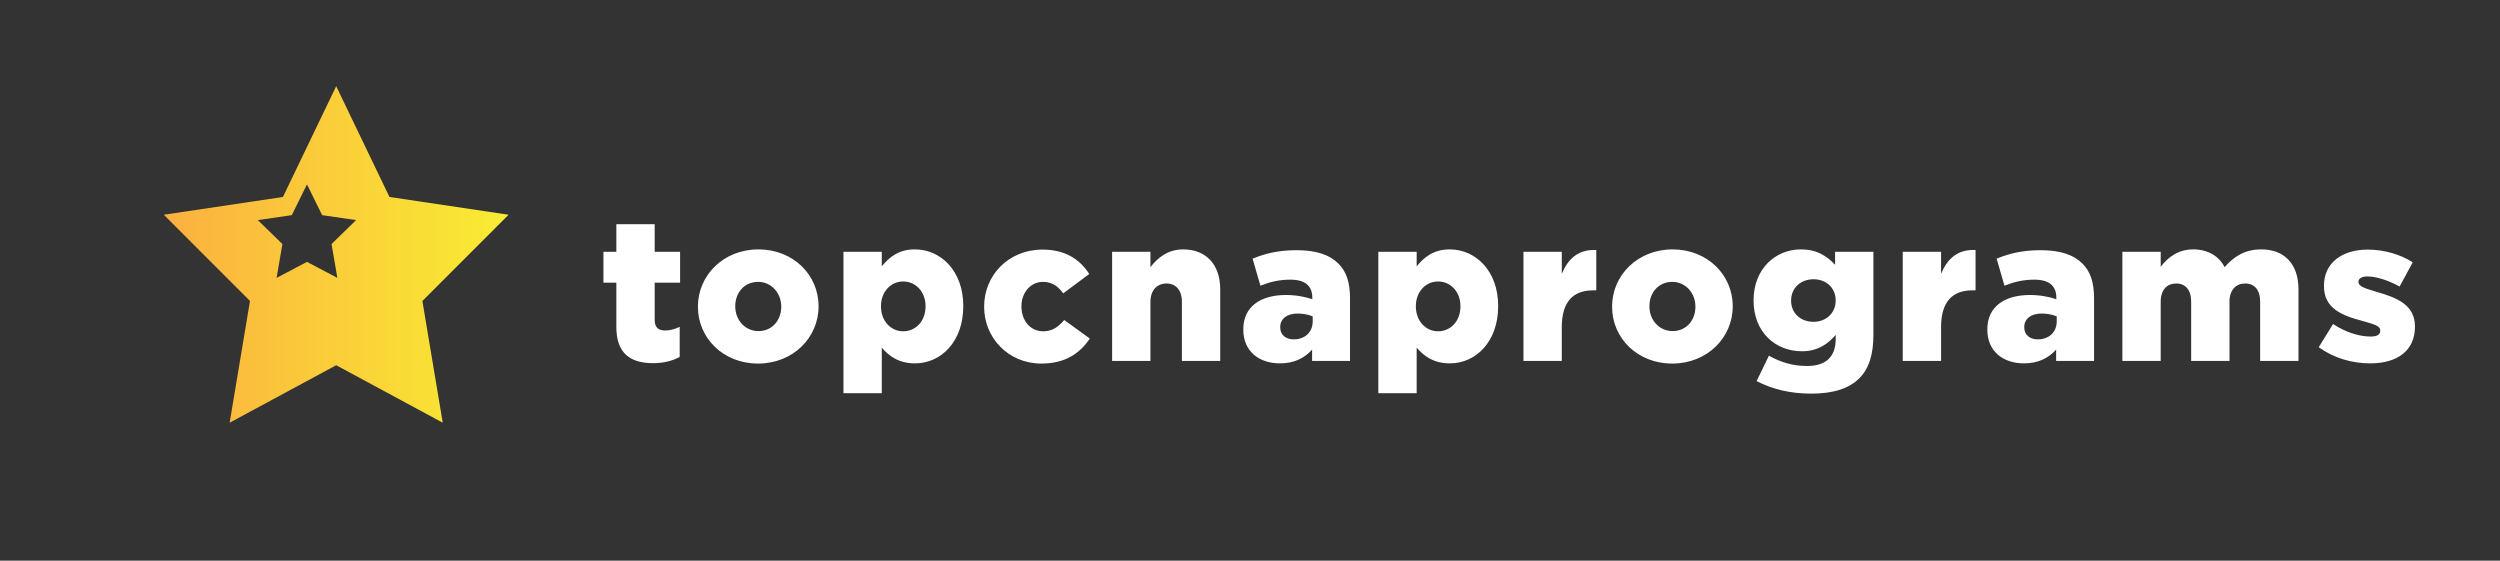 
        <svg xmlns="http://www.w3.org/2000/svg" xmlns:xlink="http://www.w3.org/1999/xlink" version="1.1" width="3222.222"
        height="722.628" viewBox="0 -66.667 3222.222 722.628">

			<rect x="0" y="-66.667" width="3222.222" height="722.628" fill="#333333" stroke="none"/>

			<g transform="scale(11.111) translate(10, 10)">
				<defs id="SvgjsDefs3508"><linearGradient id="SvgjsLinearGradient3513"><stop id="SvgjsStop3514" stop-color="#fbb040" offset="0"></stop><stop id="SvgjsStop3515" stop-color="#f9ed32" offset="1"></stop></linearGradient></defs><g id="SvgjsG3509" featureKey="symbolFeature-0" transform="matrix(0.422,0,0,0.422,9,-6)" fill="url(#SvgjsLinearGradient3513)"><g xmlns="http://www.w3.org/2000/svg"><path d="M94.781,35.331l-32.746-4.883L47.391,0L32.746,30.448L0,35.331l23.695,23.701l-5.594,33.466l29.289-15.8l29.289,15.8   l-5.594-33.466L94.781,35.331z M47.709,52.681l-8.348-4.389l-8.348,4.389l1.594-9.295l-6.754-6.583l9.333-1.356l4.174-8.458   l4.174,8.458l9.333,1.356l-6.754,6.583L47.709,52.681z"></path></g></g><g id="SvgjsG3510" featureKey="nameFeature-0" transform="matrix(0.585,0,0,0.585,59.532,2.47)" fill="#ffffff"><path d="M10.64 40.44 c-4.56 0 -7.28 -2 -7.28 -7.16 l0 -8.8 l-2.56 0 l0 -6.12 l2.56 0 l0 -5.48 l7.6 0 l0 5.48 l5.04 0 l0 6.12 l-5.04 0 l0 7.32 c0 1.52 0.68 2.16 2.08 2.16 c1 0 1.96 -0.28 2.88 -0.72 l0 5.96 c-1.36 0.76 -3.16 1.24 -5.28 1.24 z M31.456 40.52 c-6.92 0 -11.92 -5.08 -11.92 -11.24 l0 -0.08 c0 -6.16 5.04 -11.32 12 -11.32 c6.92 0 11.92 5.08 11.92 11.24 l0 0.08 c0 6.16 -5.04 11.32 -12 11.32 z M31.536 34.08 c2.76 0 4.52 -2.2 4.52 -4.8 l0 -0.08 c0 -2.64 -1.92 -4.88 -4.6 -4.88 c-2.76 0 -4.52 2.2 -4.52 4.8 l0 0.08 c0 2.64 1.92 4.88 4.6 4.88 z M48.392 46.4 l0 -28.04 l7.6 0 l0 2.88 c1.48 -1.8 3.32 -3.36 6.56 -3.36 c5.16 0 9.6 4.28 9.6 11.2 l0 0.08 c0 7.04 -4.44 11.32 -9.56 11.32 c-3.28 0 -5.2 -1.48 -6.6 -3.12 l0 9.04 l-7.6 0 z M60.232 34.12 c2.48 0 4.44 -2 4.44 -4.92 l0 -0.08 c0 -2.84 -1.96 -4.88 -4.44 -4.88 c-2.44 0 -4.4 2.04 -4.4 4.88 l0 0.08 c0 2.88 1.96 4.92 4.4 4.92 z M87.608 40.52 c-6.52 0 -11.32 -5.12 -11.32 -11.24 l0 -0.08 c0 -6.12 4.76 -11.28 11.6 -11.28 c4.44 0 7.4 1.92 9.24 4.84 l-5.16 3.84 c-1.04 -1.44 -2.2 -2.28 -4.04 -2.28 c-2.44 0 -4.24 2.16 -4.24 4.8 l0 0.08 c0 2.8 1.76 4.92 4.32 4.92 c1.8 0 2.96 -0.84 4.16 -2.24 l5.08 3.68 c-2 2.96 -4.88 4.96 -9.64 4.96 z M101.664 40 l0 -21.64 l7.6 0 l0 3.04 c1.4 -1.8 3.4 -3.52 6.48 -3.52 c4.6 0 7.36 3.04 7.36 7.96 l0 14.16 l-7.6 0 l0 -11.72 c0 -2.36 -1.24 -3.64 -3.04 -3.64 c-1.84 0 -3.2 1.28 -3.2 3.64 l0 11.72 l-7.6 0 z M134.96 40.48 c-4.12 0 -7.28 -2.36 -7.28 -6.68 l0 -0.08 c0 -4.48 3.4 -6.8 8.48 -6.8 c2 0 3.96 0.4 5.2 0.84 l0 -0.36 c0 -2.24 -1.4 -3.52 -4.32 -3.52 c-2.28 0 -4.04 0.44 -5.96 1.2 l-1.56 -5.36 c2.44 -1 5.04 -1.68 8.76 -1.68 c3.88 0 6.52 0.92 8.24 2.64 c1.64 1.6 2.32 3.84 2.32 6.88 l0 12.44 l-7.52 0 l0 -2.24 c-1.48 1.64 -3.52 2.72 -6.36 2.72 z M137.68 35.72 c2.2 0 3.76 -1.4 3.76 -3.56 l0 -1 c-0.76 -0.32 -1.84 -0.56 -2.96 -0.56 c-2.2 0 -3.48 1.08 -3.48 2.68 l0 0.08 c0 1.48 1.12 2.36 2.68 2.36 z M154.456 46.4 l0 -28.04 l7.6 0 l0 2.88 c1.48 -1.8 3.32 -3.36 6.56 -3.36 c5.16 0 9.6 4.28 9.6 11.2 l0 0.08 c0 7.04 -4.44 11.32 -9.56 11.32 c-3.28 0 -5.2 -1.48 -6.6 -3.12 l0 9.04 l-7.6 0 z M166.296 34.12 c2.48 0 4.44 -2 4.44 -4.92 l0 -0.08 c0 -2.84 -1.96 -4.88 -4.44 -4.88 c-2.44 0 -4.4 2.04 -4.4 4.88 l0 0.08 c0 2.88 1.96 4.92 4.4 4.92 z M183.232 40 l0 -21.64 l7.6 0 l0 4.36 c1.24 -2.96 3.24 -4.88 6.84 -4.72 l0 8 l-0.64 0 c-3.96 0 -6.2 2.28 -6.2 7.28 l0 6.72 l-7.6 0 z M212.728 40.52 c-6.92 0 -11.92 -5.08 -11.92 -11.24 l0 -0.08 c0 -6.16 5.04 -11.32 12 -11.32 c6.92 0 11.92 5.08 11.92 11.24 l0 0.08 c0 6.16 -5.04 11.32 -12 11.32 z M212.808 34.08 c2.76 0 4.52 -2.2 4.52 -4.8 l0 -0.08 c0 -2.64 -1.92 -4.88 -4.6 -4.88 c-2.76 0 -4.52 2.2 -4.52 4.8 l0 0.08 c0 2.64 1.92 4.88 4.6 4.88 z M240.304 46.48 c-4.2 0 -7.72 -0.88 -10.84 -2.48 l2.44 -5.04 c2.32 1.28 4.64 2.04 7.56 2.04 c3.8 0 5.68 -1.88 5.68 -5.32 l0 -0.84 c-1.52 1.76 -3.52 3.24 -6.68 3.24 c-5.32 0 -9.6 -3.84 -9.6 -10.04 l0 -0.08 c0 -6.24 4.36 -10.08 9.36 -10.08 c3.24 0 5.16 1.32 6.8 3.04 l0 -2.56 l7.6 0 l0 16.44 c0 3.96 -0.88 6.72 -2.8 8.64 c-1.96 1.96 -5 3.04 -9.52 3.04 z M240.744 32.24 c2.56 0 4.4 -1.8 4.4 -4.2 l0 -0.08 c0 -2.4 -1.84 -4.16 -4.4 -4.16 c-2.6 0 -4.44 1.8 -4.44 4.2 l0 0.08 c0 2.4 1.84 4.16 4.44 4.16 z M258.44 40 l0 -21.64 l7.6 0 l0 4.36 c1.24 -2.96 3.24 -4.88 6.84 -4.72 l0 8 l-0.64 0 c-3.96 0 -6.2 2.28 -6.2 7.28 l0 6.72 l-7.6 0 z M282.496 40.48 c-4.12 0 -7.28 -2.36 -7.28 -6.68 l0 -0.08 c0 -4.48 3.4 -6.8 8.48 -6.8 c2 0 3.96 0.4 5.2 0.84 l0 -0.36 c0 -2.24 -1.4 -3.52 -4.32 -3.52 c-2.28 0 -4.04 0.44 -5.96 1.2 l-1.56 -5.36 c2.44 -1 5.04 -1.68 8.76 -1.68 c3.88 0 6.52 0.92 8.24 2.64 c1.64 1.6 2.32 3.84 2.32 6.88 l0 12.44 l-7.52 0 l0 -2.24 c-1.48 1.64 -3.52 2.72 -6.36 2.72 z M285.216 35.72 c2.2 0 3.76 -1.4 3.76 -3.56 l0 -1 c-0.76 -0.32 -1.84 -0.56 -2.96 -0.56 c-2.2 0 -3.48 1.08 -3.48 2.68 l0 0.08 c0 1.48 1.12 2.36 2.68 2.36 z M301.992 40 l0 -21.64 l7.6 0 l0 2.96 c1.4 -1.8 3.4 -3.44 6.44 -3.44 c2.88 0 5.08 1.28 6.24 3.52 c1.88 -2.16 4.08 -3.52 7.24 -3.52 c4.6 0 7.4 2.88 7.4 7.92 l0 14.2 l-7.6 0 l0 -11.76 c0 -2.36 -1.16 -3.6 -2.96 -3.6 s-3.12 1.24 -3.12 3.6 l0 11.76 l-7.6 0 l0 -11.76 c0 -2.36 -1.16 -3.6 -2.96 -3.6 s-3.08 1.24 -3.08 3.6 l0 11.76 l-7.6 0 z M351.168 40.48 c-3.64 0 -7.24 -1.04 -10.24 -3.2 l2.84 -4.6 c2.48 1.64 5.2 2.48 7.44 2.48 c1.32 0 1.92 -0.4 1.92 -1.16 l0 -0.08 c0 -0.84 -1.2 -1.2 -3.48 -1.84 c-4.28 -1.12 -7.68 -2.56 -7.68 -6.92 l0 -0.08 c0 -4.6 3.68 -7.16 8.68 -7.16 c3.16 0 6.44 0.92 8.92 2.52 l-2.6 4.8 c-2.24 -1.24 -4.68 -2 -6.4 -2 c-1.16 0 -1.76 0.44 -1.76 1.04 l0 0.08 c0 0.84 1.24 1.24 3.52 1.92 c4.28 1.2 7.68 2.68 7.68 6.88 l0 0.08 c0 4.76 -3.56 7.24 -8.84 7.24 z"></path></g>
			</g>
		</svg>
	

